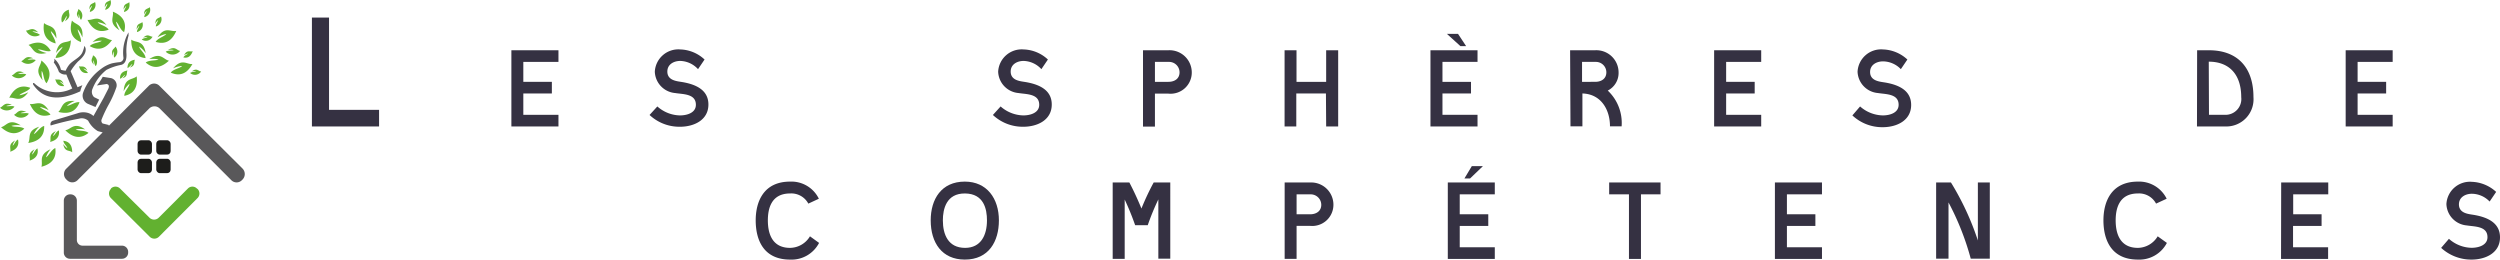 <svg xmlns="http://www.w3.org/2000/svg" viewBox="0 0 337.27 35.03"><defs><style>.cls-1{fill:#353142;}.cls-2{fill:#62b130;}.cls-3{fill:#59585a;}.cls-4{fill:#1d1d1b;}</style></defs><g id="Calque_3" data-name="Calque 3"><path class="cls-1" d="M157.39,35.22a3.17,3.17,0,0,0,2.68-1.56l1.23.89a4.18,4.18,0,0,1-3.91,2.25c-3.67,0-4.64-2.77-4.64-5.29s1.06-5.23,4.64-5.23a4.12,4.12,0,0,1,3.88,2.31l-1.42.66a2.6,2.6,0,0,0-2.46-1.37c-2.57,0-3,2.09-3,3.63S154.82,35.22,157.39,35.22Z" transform="translate(-50.8 -1.78)"/><path class="cls-1" d="M185.56,31.51c0,2.82-1.35,5.29-4.6,5.29-3.07,0-4.6-2.26-4.6-5.29,0-2.86,1.44-5.23,4.6-5.23C183.94,26.28,185.56,28.56,185.56,31.51ZM181,35.22c2.13,0,2.95-1.71,2.95-3.71,0-1.53-.42-3.6-2.95-3.63s-3,2.1-3,3.63C178,33.41,178.71,35.22,181,35.22Z" transform="translate(-50.8 -1.78)"/><path class="cls-1" d="M200.91,26.4h2.25c.6,1.14,1.14,2.32,1.63,3.51a33.91,33.91,0,0,1,1.65-3.51h2.24V36.68h-1.61v-8a32.76,32.76,0,0,0-1.43,3.48h-1.7a36.08,36.08,0,0,0-1.41-3.46v8h-1.62Z" transform="translate(-50.8 -1.78)"/><path class="cls-1" d="M224.11,26.4h3.42a3,3,0,0,1,3.16,3,2.86,2.86,0,0,1-3.16,2.85h-1.81v4.45h-1.61ZM227.59,28h-1.87v2.69h1.81c.85,0,1.52-.43,1.52-1.28A1.42,1.42,0,0,0,227.59,28Z" transform="translate(-50.8 -1.78)"/><path class="cls-1" d="M246.12,26.4h6.34V28h-4.73v2.69h3.85v1.57h-3.85v2.88h4.73v1.57h-6.34Zm3-.54h-.76l1-1.67h1.5Z" transform="translate(-50.8 -1.78)"/><path class="cls-1" d="M274.82,28h-2.64v8.71h-1.62V28h-2.67V26.4h6.93Z" transform="translate(-50.8 -1.78)"/><path class="cls-1" d="M290.25,26.4h6.35V28h-4.73v2.69h3.84v1.57h-3.84v2.88h4.73v1.57h-6.35Z" transform="translate(-50.8 -1.78)"/><path class="cls-1" d="M312,26.4h2a36.93,36.93,0,0,1,3.63,7.82V26.4h1.61V36.68h-2.57a36.06,36.06,0,0,0-3-7.59v7.59H312Z" transform="translate(-50.8 -1.78)"/><path class="cls-1" d="M339.22,35.22a3.17,3.17,0,0,0,2.67-1.56l1.24.89a4.19,4.19,0,0,1-3.91,2.25c-3.67,0-4.65-2.77-4.65-5.29s1.06-5.23,4.65-5.23a4.14,4.14,0,0,1,3.88,2.31l-1.43.66a2.59,2.59,0,0,0-2.45-1.37c-2.57,0-3,2.09-3,3.63S336.65,35.22,339.22,35.22Z" transform="translate(-50.8 -1.78)"/><path class="cls-1" d="M358.55,26.4h6.35V28h-4.73v2.69H364v1.57h-3.85v2.88h4.73v1.57h-6.35Z" transform="translate(-50.8 -1.78)"/><path class="cls-1" d="M381.18,34a4.72,4.72,0,0,0,3.05,1.21c1,0,2.15-.37,2.15-1.43,0-1.51-1.72-1.41-2.81-1.59a3,3,0,0,1-2.73-2.88,3.18,3.18,0,0,1,3.44-3,5.1,5.1,0,0,1,3.27,1.36l-.88,1.3a3.35,3.35,0,0,0-2.39-1.05c-.91,0-1.75.49-1.75,1.43,0,1.11,1.07,1.28,1.82,1.39,2.38.36,3.72,1.3,3.72,3.06,0,2.1-1.94,3-3.85,3a6,6,0,0,1-4.09-1.58Z" transform="translate(-50.8 -1.78)"/><path class="cls-1" d="M92.88,4.15h2.31V16.6h6.75v2.24H92.88Z" transform="translate(-50.8 -1.78)"/><path class="cls-1" d="M119.79,8.56h6.35v1.57H121.4v2.69h3.85v1.57H121.4v2.88h4.74v1.57h-6.35Z" transform="translate(-50.8 -1.78)"/><path class="cls-1" d="M139.48,16.14a4.72,4.72,0,0,0,3.05,1.21c1,0,2.15-.37,2.15-1.43,0-1.51-1.72-1.41-2.81-1.59a3,3,0,0,1-2.73-2.88,3.18,3.18,0,0,1,3.44-3,5,5,0,0,1,3.27,1.36l-.88,1.3A3.37,3.37,0,0,0,142.58,10c-.92,0-1.75.49-1.75,1.43,0,1.11,1.07,1.28,1.82,1.39,2.38.36,3.72,1.3,3.72,3.06,0,2.1-1.94,3-3.85,3a5.89,5.89,0,0,1-4.09-1.59Z" transform="translate(-50.8 -1.78)"/><path class="cls-1" d="M185.79,16.14a4.77,4.77,0,0,0,3.06,1.21c1,0,2.15-.37,2.15-1.43,0-1.51-1.72-1.41-2.81-1.59a3,3,0,0,1-2.73-2.88,3.18,3.18,0,0,1,3.44-3,5,5,0,0,1,3.27,1.36l-.88,1.3A3.37,3.37,0,0,0,188.9,10c-.92,0-1.75.49-1.75,1.43,0,1.11,1.07,1.28,1.82,1.39,2.38.36,3.72,1.3,3.72,3.06,0,2.1-1.94,3-3.85,3a5.89,5.89,0,0,1-4.09-1.59Z" transform="translate(-50.8 -1.78)"/><path class="cls-1" d="M205,8.56h3.42a3,3,0,0,1,3.16,3,2.86,2.86,0,0,1-3.16,2.85h-1.81v4.45H205Zm3.48,1.57h-1.87v2.69h1.81c.85,0,1.51-.43,1.51-1.28A1.41,1.41,0,0,0,208.51,10.13Z" transform="translate(-50.8 -1.78)"/><path class="cls-1" d="M229.68,14.39h-4v4.45H224.1V8.56h1.61v4.26h4V8.56h1.62V18.84h-1.62Z" transform="translate(-50.8 -1.78)"/><path class="cls-1" d="M243.78,8.56h6.35v1.57H245.4v2.69h3.85v1.57H245.4v2.88h4.73v1.57h-6.35ZM246,6.35h1.5L248.59,8h-.77Z" transform="translate(-50.8 -1.78)"/><path class="cls-1" d="M262.62,8.56H266a3,3,0,0,1,3.16,3A2.66,2.66,0,0,1,267.7,14a6,6,0,0,1,1.87,4.82H268c0-2.26-1.22-4.36-3.72-4.43v4.43h-1.61Zm3.48,1.57h-1.87v2.69H266c.85,0,1.51-.43,1.51-1.28A1.41,1.41,0,0,0,266.1,10.13Z" transform="translate(-50.8 -1.78)"/><path class="cls-1" d="M282.05,8.56h6.35v1.57h-4.73v2.69h3.85v1.57h-3.85v2.88h4.73v1.57h-6.35Z" transform="translate(-50.8 -1.78)"/><path class="cls-1" d="M301.74,16.14a4.77,4.77,0,0,0,3.06,1.21c1,0,2.14-.37,2.14-1.43,0-1.51-1.72-1.41-2.8-1.59a3,3,0,0,1-2.74-2.88,3.18,3.18,0,0,1,3.44-3,5.07,5.07,0,0,1,3.28,1.36l-.88,1.3a3.39,3.39,0,0,0-2.4-1.05c-.91,0-1.75.49-1.75,1.43,0,1.11,1.08,1.28,1.83,1.39,2.38.36,3.71,1.3,3.71,3.06,0,2.1-1.94,3-3.85,3a5.88,5.88,0,0,1-4.08-1.59Z" transform="translate(-50.8 -1.78)"/><path class="cls-1" d="M347.21,8.56h1.6c3.72,0,6,2.19,6,6.33a3.67,3.67,0,0,1-3.8,3.95h-3.82Zm1.6,8.71H351a2.13,2.13,0,0,0,2.16-2.38c0-3.11-1.66-4.79-4.38-4.79Z" transform="translate(-50.8 -1.78)"/><path class="cls-1" d="M367.25,8.56h6.34v1.57h-4.73v2.69h3.85v1.57h-3.85v2.88h4.73v1.57h-6.34Z" transform="translate(-50.8 -1.78)"/><g id="Logo_maison" data-name="Logo maison"><path class="cls-2" d="M65,3.11a1,1,0,0,0,.7-1.33c-.27.27-.78.14-.76,1a1.71,1.71,0,0,1,.33-.5C65.31,2.51,65,2.83,65,3.11Z" transform="translate(-50.8 -1.78)"/><path class="cls-2" d="M66.93,5.87a3.42,3.42,0,0,1-.48-1.17h0c.35.24.56,1.13,1.09,1.41.38-1.27-.13-2.19-1.52-2.76C66.19,4.13,65.37,4.87,66.93,5.87Z" transform="translate(-50.8 -1.78)"/><path class="cls-2" d="M63.29,7.46a3.35,3.35,0,0,1,1.24-.18c-.31.28-1.23.27-1.62.72,1.14.66,2.15.39,3-.82C65.15,7.16,64.63,6.18,63.29,7.46Z" transform="translate(-50.8 -1.78)"/><path class="cls-2" d="M62.93,3.39a1,1,0,0,0,.69-1.34c-.26.27-.78.14-.76,1a1.58,1.58,0,0,1,.34-.5C63.2,2.79,62.89,3.11,62.93,3.39Z" transform="translate(-50.8 -1.78)"/><path class="cls-2" d="M58.67,16.88c1.45.36,2.4-.07,2.86-1.31-.58-.09-1.29.5-1.71.48a3.37,3.37,0,0,1,1.07-.65C59.05,15.27,59.27,16.35,58.67,16.88Z" transform="translate(-50.8 -1.78)"/><path class="cls-2" d="M60.54,22.32c0-.93-.38-1.45-1.19-1.55,0,.37.48.71.53,1a2.07,2.07,0,0,1-.55-.56C59.52,22.31,60.14,22,60.54,22.32Z" transform="translate(-50.8 -1.78)"/><path class="cls-2" d="M58.75,19.38c-.35.12-.56.65-.8.76h0a1.91,1.91,0,0,1,.4-.67c-1.05.47-.61,1-.79,1.46C58.47,20.7,58.86,20.19,58.75,19.38Z" transform="translate(-50.8 -1.78)"/><path class="cls-2" d="M65.46,5.78c-.31-.5-1.22-.64-1.49-1h0a3.28,3.28,0,0,1,1.2.38c-1.12-1.47-1.78-.59-2.57-.7C63.28,5.82,64.23,6.26,65.46,5.78Z" transform="translate(-50.8 -1.78)"/><path class="cls-2" d="M75.54,9.53c.62.13,1-.15,1.26-.84-.37.12-.75-.25-1.17.53A1.77,1.77,0,0,1,76.17,9h0C76.07,9.13,75.65,9.26,75.54,9.53Z" transform="translate(-50.8 -1.78)"/><path class="cls-2" d="M67.54,3.4c.61-.18.83-.63.7-1.33-.26.27-.78.14-.76,1a1.63,1.63,0,0,1,.34-.49C67.81,2.8,67.51,3.12,67.54,3.4Z" transform="translate(-50.8 -1.78)"/><path class="cls-2" d="M69.28,6.1A1,1,0,0,0,70,4.76c-.26.27-.78.14-.76,1a1.58,1.58,0,0,1,.34-.5C69.56,5.49,69.25,5.82,69.28,6.1Z" transform="translate(-50.8 -1.78)"/><path class="cls-2" d="M72.05,6.82a3.62,3.62,0,0,1,1.18-.46h0c-.24.35-1.14.55-1.43,1.07,1.26.39,2.19-.1,2.78-1.48C73.79,6.11,73.07,5.27,72.05,6.82Z" transform="translate(-50.8 -1.78)"/><path class="cls-2" d="M71.83,5.35A1,1,0,0,0,72.52,4c-.26.28-.77.14-.76,1a1.58,1.58,0,0,1,.34-.5C72.1,4.75,71.8,5.07,71.83,5.35Z" transform="translate(-50.8 -1.78)"/><path class="cls-2" d="M70.27,4.09A1,1,0,0,0,71,2.75c-.26.27-.78.14-.76,1a1.58,1.58,0,0,1,.34-.5C70.55,3.49,70.24,3.81,70.27,4.09Z" transform="translate(-50.8 -1.78)"/><path class="cls-2" d="M73.46,8.53a2,2,0,0,1,.78,0c-.23.13-.79,0-1.08.23a1.3,1.3,0,0,0,1.94-.11C74.63,8.58,74.43,7.92,73.46,8.53Z" transform="translate(-50.8 -1.78)"/><path class="cls-2" d="M70.46,10.22c1,.86,2,.78,3.13-.25-.77-.17-1.1-1.22-2.66-.22a3.69,3.69,0,0,1,1.26.05h0C71.83,10,70.92,9.85,70.46,10.22Z" transform="translate(-50.8 -1.78)"/><path class="cls-2" d="M74.15,11a3.28,3.28,0,0,1,1.22-.32h0c-.28.32-1.19.41-1.53.9,1.21.53,2.18.15,2.92-1.16C76,10.5,75.34,9.59,74.15,11Z" transform="translate(-50.8 -1.78)"/><path class="cls-2" d="M70.71,6.78c-.15.13-.6.13-.78.34a1,1,0,0,0,1.45-.39c-.38,0-.63-.47-1.27.14A1.47,1.47,0,0,1,70.71,6.78Z" transform="translate(-50.8 -1.78)"/><path class="cls-2" d="M69,9.84c-.71.11-1,.47-1,1.11.27-.07.47-.47.66-.54a1.41,1.41,0,0,1-.35.49C69.12,10.61,68.82,10.18,69,9.84Z" transform="translate(-50.8 -1.78)"/><path class="cls-2" d="M63.38,9.91c.14.16.13.6.34.79a1,1,0,0,0-.38-1.46c0,.38-.48.62.12,1.27a1.64,1.64,0,0,1-.08-.6Z" transform="translate(-50.8 -1.78)"/><path class="cls-2" d="M66.21,9.55a1,1,0,0,0,.16-1.49c-.15.35-.68.41-.34,1.23a1.69,1.69,0,0,1,.14-.58h0C66.23,8.91,66.08,9.31,66.21,9.55Z" transform="translate(-50.8 -1.78)"/><path class="cls-2" d="M68,11.29q-1.06.17-1,1.11c.28-.07.48-.46.67-.53a1.55,1.55,0,0,1-.36.48C68.12,12.07,67.82,11.63,68,11.29Z" transform="translate(-50.8 -1.78)"/><path class="cls-2" d="M69.24,12.08c-.6.52-1.64.16-1.76,2a3.38,3.38,0,0,1,.79-1h0c0,.42-.71,1-.7,1.63C68.86,14.45,69.41,13.56,69.24,12.08Z" transform="translate(-50.8 -1.78)"/><path class="cls-2" d="M62.29,19.24c-1.52-1.07-1.89,0-2.68.11,1.06,1.06,2.1,1.19,3.13.36-.45-.38-1.36-.23-1.72-.47A3.31,3.31,0,0,1,62.29,19.24Z" transform="translate(-50.8 -1.78)"/><path class="cls-2" d="M70.43,9.62c0-.59-.78-1.14-.86-1.56h0a3.41,3.41,0,0,1,.89.9c-.3-1.83-1.31-1.36-1.95-1.83Q68.47,9.38,70.43,9.62Z" transform="translate(-50.8 -1.78)"/><path class="cls-2" d="M61.46,10.71c.17.7.57,1,1.2.92-.1-.26-.5-.43-.59-.61h0a1.43,1.43,0,0,1,.52.31C62.23,10.51,61.82,10.85,61.46,10.71Z" transform="translate(-50.8 -1.78)"/><path class="cls-2" d="M54.62,14.22a3.67,3.67,0,0,1-1.2.41c.26-.34,1.17-.5,1.47-1-1.24-.46-2.18,0-2.84,1.34C52.84,14.85,53.52,15.72,54.62,14.22Z" transform="translate(-50.8 -1.78)"/><path class="cls-2" d="M54.34,11.82c-.32-.18-.86,0-1.1-.09a2.11,2.11,0,0,1,.77-.15c-1-.47-1.16.21-1.62.38A1.31,1.31,0,0,0,54.34,11.82Z" transform="translate(-50.8 -1.78)"/><path class="cls-2" d="M55.62,9.89c-.32-.18-.86,0-1.1-.09a1.9,1.9,0,0,1,.76-.15c-1-.48-1.14.2-1.61.38A1.32,1.32,0,0,0,55.62,9.89Z" transform="translate(-50.8 -1.78)"/><path class="cls-2" d="M58.3,7.64c0-.59-.62-1.24-.64-1.67a3.43,3.43,0,0,1,.75,1c0-1.86-1.1-1.54-1.67-2.08Q56.4,7.13,58.3,7.64Z" transform="translate(-50.8 -1.78)"/><path class="cls-2" d="M56.18,6.5c-.23-.29-.8-.31-1-.5a2.26,2.26,0,0,1,.77.15c-.8-.83-1.15-.24-1.64-.25A1.31,1.31,0,0,0,56.18,6.5Z" transform="translate(-50.8 -1.78)"/><path class="cls-2" d="M55.12,22.63h0a2,2,0,0,1,.34-.7c-1,.55-.53,1-.66,1.52q1.32-.45,1.05-1.65C55.51,22,55.35,22.49,55.12,22.63Z" transform="translate(-50.8 -1.78)"/><path class="cls-2" d="M57,23h0a3.22,3.22,0,0,1,.62-1.09c-1.68.78-1,1.62-1.23,2.37,1.44-.38,2.06-1.22,1.87-2.53C57.71,22,57.38,22.8,57,23Z" transform="translate(-50.8 -1.78)"/><path class="cls-2" d="M77.26,11.39h0c-.16.11-.6.06-.81.24a1,1,0,0,0,1.49-.21c-.37,0-.57-.55-1.28,0A1.85,1.85,0,0,1,77.26,11.39Z" transform="translate(-50.8 -1.78)"/><path class="cls-2" d="M52.69,17.26a1.31,1.31,0,0,0,2-.14c-.32-.18-.87,0-1.11-.09a2.21,2.21,0,0,1,.77-.15C53.25,16.4,53.15,17.08,52.69,17.26Z" transform="translate(-50.8 -1.78)"/><path class="cls-2" d="M59.24,8.09h0c-.11.41-.86.92-.94,1.51,1.31-.09,2-.88,2.06-2.38-.67.43-1.64-.09-2,1.72A3.39,3.39,0,0,1,59.24,8.09Z" transform="translate(-50.8 -1.78)"/><path class="cls-2" d="M52.75,16.17c-.32-.18-.86,0-1.11-.09a2,2,0,0,1,.77-.14c-1-.48-1.15.2-1.61.37A1.31,1.31,0,0,0,52.75,16.17Z" transform="translate(-50.8 -1.78)"/><path class="cls-2" d="M53.23,20.6c-.34.15-.5.69-.73.83h0a1.91,1.91,0,0,1,.34-.7c-1,.55-.53,1-.66,1.52C53.06,21.94,53.41,21.4,53.23,20.6Z" transform="translate(-50.8 -1.78)"/><path class="cls-2" d="M56.19,16.21h0a3.53,3.53,0,0,1,1.17.44c-1-1.53-1.75-.7-2.53-.85.6,1.37,1.53,1.86,2.78,1.46C57.33,16.75,56.44,16.55,56.19,16.21Z" transform="translate(-50.8 -1.78)"/><path class="cls-2" d="M57.65,8.65c-.66-1.14-1.67-1.41-3-.8.68.41.65,1.51,2.44,1.08a3.5,3.5,0,0,1-1.17-.47C56.29,8.37,57.09,8.84,57.65,8.65Z" transform="translate(-50.8 -1.78)"/><path class="cls-2" d="M56.43,11.35c.27.33.23,1.25.65,1.66.71-1.11.47-2.14-.7-3.07-.05.8-1,1.28.18,2.67A3.21,3.21,0,0,1,56.43,11.35Z" transform="translate(-50.8 -1.78)"/><path class="cls-2" d="M54.61,21.07c1.49-.22,2.2-1,2.15-2.3-.57.14-1,.95-1.4,1.1h0a3.34,3.34,0,0,1,.74-1C54.35,19.44,55,20.35,54.61,21.07Z" transform="translate(-50.8 -1.78)"/><path class="cls-2" d="M61.71,7.45c.12-.57-.45-1.3-.42-1.72a3.43,3.43,0,0,1,.62,1.1C62.1,5,61,5.17,60.51,4.55,60.09,6,60.49,7,61.71,7.45Z" transform="translate(-50.8 -1.78)"/><path class="cls-2" d="M59.84,3.93a2.09,2.09,0,0,1-.29.72c1-.62.45-1.07.55-1.56a1.32,1.32,0,0,0-.94,1.72C59.49,4.63,59.62,4.08,59.84,3.93Z" transform="translate(-50.8 -1.78)"/><path class="cls-2" d="M61.4,3.68h0c.13.16.12.59.33.78A1,1,0,0,0,61.36,3c0,.38-.48.63.12,1.27A1.57,1.57,0,0,1,61.4,3.68Z" transform="translate(-50.8 -1.78)"/><path class="cls-2" d="M50.94,18.94c1.1,1,2.15,1.08,3.14.2-.48-.36-1.38-.17-1.74-.38a3.16,3.16,0,0,1,1.26-.07C52,17.7,51.71,18.76,50.94,18.94Z" transform="translate(-50.8 -1.78)"/><path class="cls-2" d="M58.26,12.47c.17.69.56,1,1.19.92-.09-.27-.49-.44-.59-.62h0a1.59,1.59,0,0,1,.52.31C59,12.27,58.61,12.61,58.26,12.47Z" transform="translate(-50.8 -1.78)"/><path class="cls-3" d="M65.16,11.21a7.28,7.28,0,0,1,2-.68c.54-.15.77-.71.69-1.67a7.31,7.31,0,0,1,.29-2.27s0-.15,0-.44h0a5.4,5.4,0,0,0-.68,3.45.59.59,0,0,1-.57.57,8.38,8.38,0,0,0-1,.16,4.43,4.43,0,0,0-1.46.75A6.8,6.8,0,0,0,62,14.32a1.22,1.22,0,0,0,.68,1.48l1,.42.5-1-.69-.34a1,1,0,0,1-.19-1.16A6,6,0,0,1,65.16,11.21Z" transform="translate(-50.8 -1.78)"/><path class="cls-3" d="M60.18,10.46a3.39,3.39,0,0,0-.52.86,2.6,2.6,0,0,1-.64-.13,2.79,2.79,0,0,0-.91-1.5.59.59,0,0,1-.06.51,4.62,4.62,0,0,1,.7,1.28,1.2,1.2,0,0,0,1,.35c.31.77.58,1.4.8,1.88A4.45,4.45,0,0,1,55.41,13c-.14-.06-.19,0-.14.18,1.35,2,3.47,2.26,6.36.92a3.77,3.77,0,0,1,.29-.83l-.66.28-.93-2.17a7.65,7.65,0,0,1,1-1.31q1.21-1,1-1.83h0a1.25,1.25,0,0,0-.15-.27,3.19,3.19,0,0,1-.21.74C61.72,9.51,60.73,9.85,60.18,10.46Z" transform="translate(-50.8 -1.78)"/><path class="cls-3" d="M72.33,13.38a1,1,0,0,0-1.48,0l-5.38,5.38,0-.12-.82-.2a.48.48,0,0,1-.14-.55,17.39,17.39,0,0,1,1-2.09,14.09,14.09,0,0,0,1-2.27h0a1,1,0,0,0-.72-1.21l-1.13-.18a6.18,6.18,0,0,1-.79,1.17l1.33-.2c.29.08.36.28.22.62L64.77,15l-1.36,2.43a1.89,1.89,0,0,0-.83-.44,2.31,2.31,0,0,0-1.34.08l-3.32,1a.49.49,0,0,0-.28.64,35.92,35.92,0,0,1,3.83-.92,1.29,1.29,0,0,1,1.23.28A3.46,3.46,0,0,0,64,19.47l.65.17-4.89,4.88h0a1,1,0,0,0,0,1.48l.06.06a1,1,0,0,0,1.47,0l9.61-9.61a1,1,0,0,1,1.48,0l9.6,9.61a1,1,0,0,0,1.48,0l.06-.06a1.06,1.06,0,0,0,0-1.48Z" transform="translate(-50.8 -1.78)"/><rect class="cls-4" x="18.56" y="21.42" width="1.94" height="1.94" rx="0.47"/><rect class="cls-4" x="18.56" y="18.92" width="1.94" height="1.94" rx="0.47"/><rect class="cls-4" x="21.08" y="21.42" width="1.94" height="1.94" rx="0.47"/><rect class="cls-4" x="21.08" y="18.92" width="1.94" height="1.94" rx="0.47"/><path class="cls-3" d="M67.24,34.92H61.92a.76.76,0,0,1-.75-.75V28.85a.85.85,0,0,0-.84-.85h-.08a.84.84,0,0,0-.84.85v7a.83.83,0,0,0,.84.84h7a.83.83,0,0,0,.84-.84v-.08A.84.84,0,0,0,67.24,34.92Z" transform="translate(-50.8 -1.78)"/><path class="cls-2" d="M77.37,27.22a.85.85,0,0,0-1.23,0l-3.93,3.93a.88.88,0,0,1-1.24,0L67,27.22a.86.86,0,0,0-1.24,0l0,.05a.87.87,0,0,0,0,1.23L71,33.72a.88.88,0,0,0,1.24,0l5.21-5.22h0a.87.87,0,0,0,0-1.23Z" transform="translate(-50.8 -1.78)"/></g></g></svg>